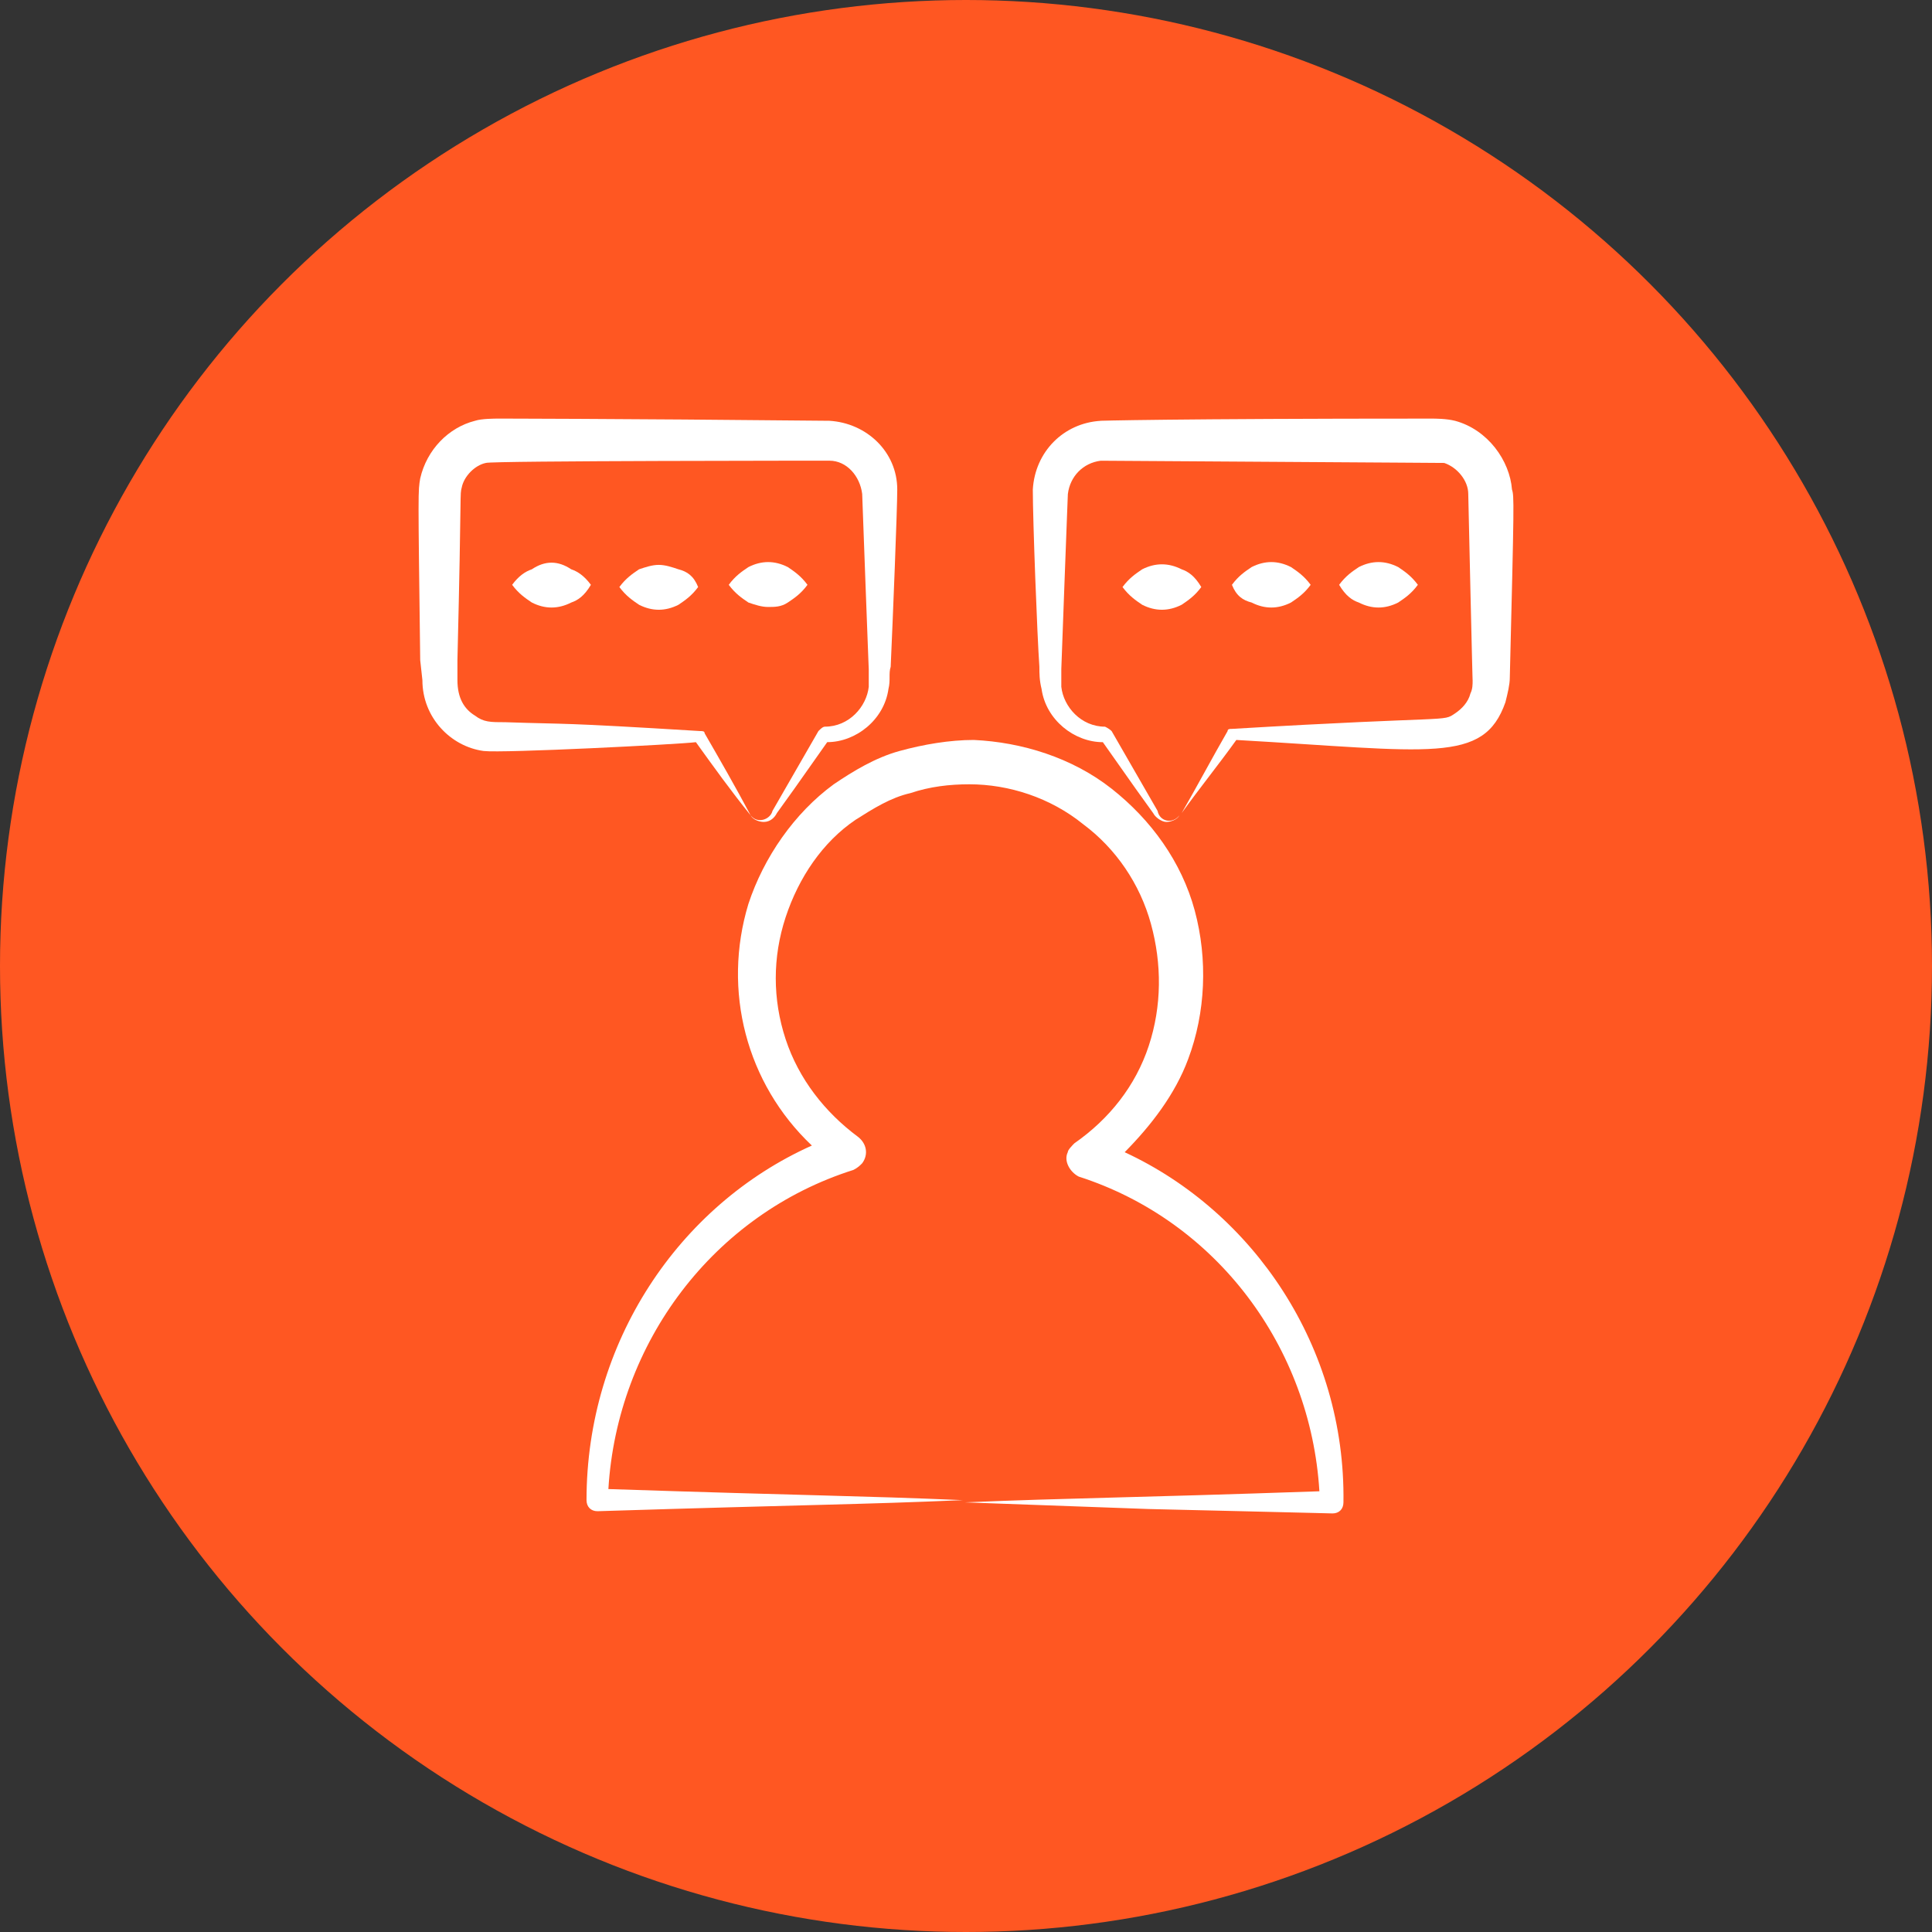 <svg width="60" height="60" viewBox="0 0 60 60" fill="none" xmlns="http://www.w3.org/2000/svg">
<rect x="0" y="0" width="60" height="60" fill="#333333" stroke="none"/>
<circle cx="30" cy="30" r="30" fill="#FF5722"/>
<g clip-path="url(#clip0_141_1085)">
<path d="M36.9 32.89C37.443 31.445 37.511 29.793 37.104 28.279C36.696 26.765 35.745 25.457 34.522 24.494C33.299 23.531 31.736 23.049 30.241 22.98C29.494 22.98 28.678 23.118 27.931 23.324C27.183 23.531 26.504 23.943 25.892 24.357C24.669 25.251 23.718 26.628 23.242 28.073C22.427 30.758 23.174 33.648 25.213 35.576C21.068 37.434 18.215 41.701 18.215 46.588C18.215 46.795 18.351 46.932 18.555 46.932C25.145 46.726 26.708 46.726 29.901 46.588C26.708 46.451 25.145 46.451 18.894 46.244C19.166 41.701 22.156 37.709 26.504 36.333C26.64 36.264 26.708 36.196 26.776 36.126C26.98 35.851 26.912 35.507 26.64 35.301C25.621 34.543 24.806 33.511 24.398 32.272C23.99 31.033 23.99 29.726 24.398 28.487C24.806 27.248 25.553 26.146 26.572 25.458C27.116 25.114 27.659 24.77 28.27 24.632C28.882 24.426 29.494 24.357 30.105 24.357C31.328 24.357 32.618 24.77 33.638 25.596C34.657 26.354 35.404 27.454 35.744 28.693C36.084 29.932 36.084 31.24 35.676 32.479C35.268 33.718 34.453 34.75 33.365 35.507C33.297 35.576 33.161 35.714 33.161 35.782C33.026 36.057 33.23 36.401 33.501 36.54C37.782 37.916 40.703 41.839 40.975 46.313C34.996 46.52 33.229 46.52 29.968 46.657C31.87 46.726 33.773 46.795 35.675 46.864C35.743 46.864 41.45 47.001 41.383 47.001C41.587 47.001 41.722 46.864 41.722 46.657C41.791 41.84 38.937 37.641 34.928 35.783C35.743 34.957 36.491 33.993 36.899 32.893L36.9 32.89Z" fill="white"/>
<path d="M13.118 21.121C13.118 22.291 14.002 23.186 15.021 23.323C15.632 23.393 21.068 23.117 21.612 23.049C22.156 23.806 22.699 24.562 23.311 25.32C22.835 24.425 22.36 23.599 21.883 22.773C21.883 22.704 21.815 22.704 21.748 22.704C17.263 22.429 17.739 22.498 15.7 22.429C15.225 22.429 15.021 22.429 14.749 22.223C14.41 22.016 14.206 21.672 14.206 21.121V20.502C14.341 14.996 14.274 15.409 14.341 15.134C14.41 14.79 14.749 14.446 15.089 14.377C15.225 14.307 25.824 14.307 25.757 14.307C26.3 14.307 26.708 14.789 26.776 15.34C26.776 15.409 26.98 20.846 26.98 20.777V21.328C26.912 21.947 26.369 22.567 25.621 22.567C25.553 22.567 25.485 22.636 25.417 22.704L24.466 24.356L23.991 25.182C23.922 25.457 23.515 25.595 23.311 25.319C23.379 25.457 23.583 25.526 23.719 25.526C23.923 25.526 24.059 25.388 24.127 25.251L24.671 24.493L25.69 23.048C26.573 23.048 27.457 22.36 27.592 21.396C27.661 21.121 27.592 20.915 27.661 20.708C27.729 19.194 27.865 15.821 27.865 15.202C27.865 14.032 26.914 13.137 25.758 13.068C18.962 13 15.292 13 15.496 13C15.361 13 14.953 13 14.749 13.069C13.934 13.275 13.254 13.963 13.05 14.858C12.982 15.271 12.982 15.133 13.05 20.502L13.118 21.121Z" fill="white"/>
<path d="M17.739 17.68C17.535 17.543 17.331 17.474 17.128 17.474C16.924 17.474 16.72 17.543 16.517 17.68C16.312 17.749 16.108 17.887 15.905 18.162C16.109 18.437 16.313 18.575 16.517 18.712C16.924 18.919 17.332 18.919 17.74 18.712C17.944 18.643 18.148 18.506 18.351 18.162C18.147 17.887 17.943 17.748 17.74 17.68H17.739Z" fill="white"/>
<path d="M21.069 17.68C20.865 17.611 20.661 17.543 20.458 17.543C20.255 17.543 20.05 17.612 19.847 17.68C19.643 17.818 19.439 17.955 19.235 18.231C19.439 18.506 19.643 18.644 19.847 18.782C20.255 18.988 20.662 18.988 21.07 18.782C21.274 18.644 21.478 18.507 21.681 18.231C21.545 17.887 21.341 17.749 21.07 17.68H21.069Z" fill="white"/>
<path d="M24.466 18.712C24.67 18.575 24.874 18.438 25.077 18.162C24.873 17.887 24.669 17.748 24.466 17.611C24.058 17.404 23.651 17.404 23.243 17.611C23.039 17.748 22.835 17.886 22.632 18.162C22.836 18.437 23.04 18.575 23.243 18.712C23.447 18.782 23.651 18.85 23.854 18.85C24.058 18.85 24.262 18.85 24.465 18.712H24.466Z" fill="white"/>
<path d="M45.189 13.069C44.917 13 44.578 13 44.441 13C36.424 13 33.978 13.069 34.182 13.069C33.027 13.138 32.143 14.032 32.075 15.203C32.075 16.166 32.211 19.746 32.279 20.709C32.279 20.915 32.279 21.122 32.347 21.397C32.483 22.36 33.367 23.049 34.25 23.049L35.269 24.494L35.813 25.252C35.881 25.389 36.084 25.526 36.221 25.526C36.357 25.526 36.56 25.457 36.629 25.32C36.425 25.595 36.017 25.526 35.949 25.182L35.474 24.357L34.523 22.705C34.477 22.659 34.409 22.613 34.319 22.568C33.571 22.568 33.028 21.948 32.96 21.329V20.778C32.96 20.709 33.164 15.272 33.164 15.34C33.232 14.79 33.639 14.377 34.183 14.308C45.19 14.377 44.715 14.377 44.851 14.377C45.258 14.515 45.598 14.928 45.598 15.34C45.598 15.409 45.734 21.397 45.734 21.122C45.734 21.259 45.734 21.397 45.666 21.535C45.597 21.81 45.394 22.017 45.19 22.154C44.782 22.429 45.19 22.224 38.26 22.636C38.191 22.636 38.124 22.636 38.124 22.705C37.648 23.531 37.173 24.426 36.697 25.252C37.24 24.494 37.852 23.738 38.395 22.98C44.443 23.324 46.073 23.738 46.752 21.81C46.821 21.535 46.888 21.259 46.888 21.053C47.024 15.547 47.024 15.409 46.956 15.203C46.888 14.308 46.209 13.345 45.19 13.069H45.189Z" fill="white"/>
<path d="M42.199 18.712C42.607 18.919 43.014 18.919 43.422 18.712C43.626 18.575 43.83 18.438 44.033 18.162C43.829 17.887 43.626 17.748 43.422 17.611C43.014 17.404 42.607 17.404 42.199 17.611C41.995 17.748 41.791 17.886 41.588 18.162C41.792 18.506 41.996 18.643 42.199 18.712Z" fill="white"/>
<path d="M38.87 18.712C39.278 18.919 39.685 18.919 40.093 18.712C40.297 18.575 40.501 18.438 40.704 18.162C40.5 17.887 40.296 17.748 40.093 17.611C39.685 17.404 39.278 17.404 38.87 17.611C38.666 17.748 38.462 17.886 38.259 18.162C38.395 18.506 38.599 18.643 38.87 18.712Z" fill="white"/>
<path d="M36.696 17.68C36.288 17.474 35.88 17.474 35.472 17.68C35.269 17.818 35.065 17.955 34.861 18.231C35.065 18.506 35.269 18.644 35.472 18.782C35.88 18.988 36.288 18.988 36.696 18.782C36.9 18.644 37.104 18.507 37.307 18.231C37.103 17.887 36.899 17.749 36.696 17.68Z" fill="white"/>
</g>
<defs>
<clipPath id="clip0_141_1085">
<rect width="34" height="34" fill="white" transform="translate(13 13)"/>
</clipPath>
</defs>
</svg>
